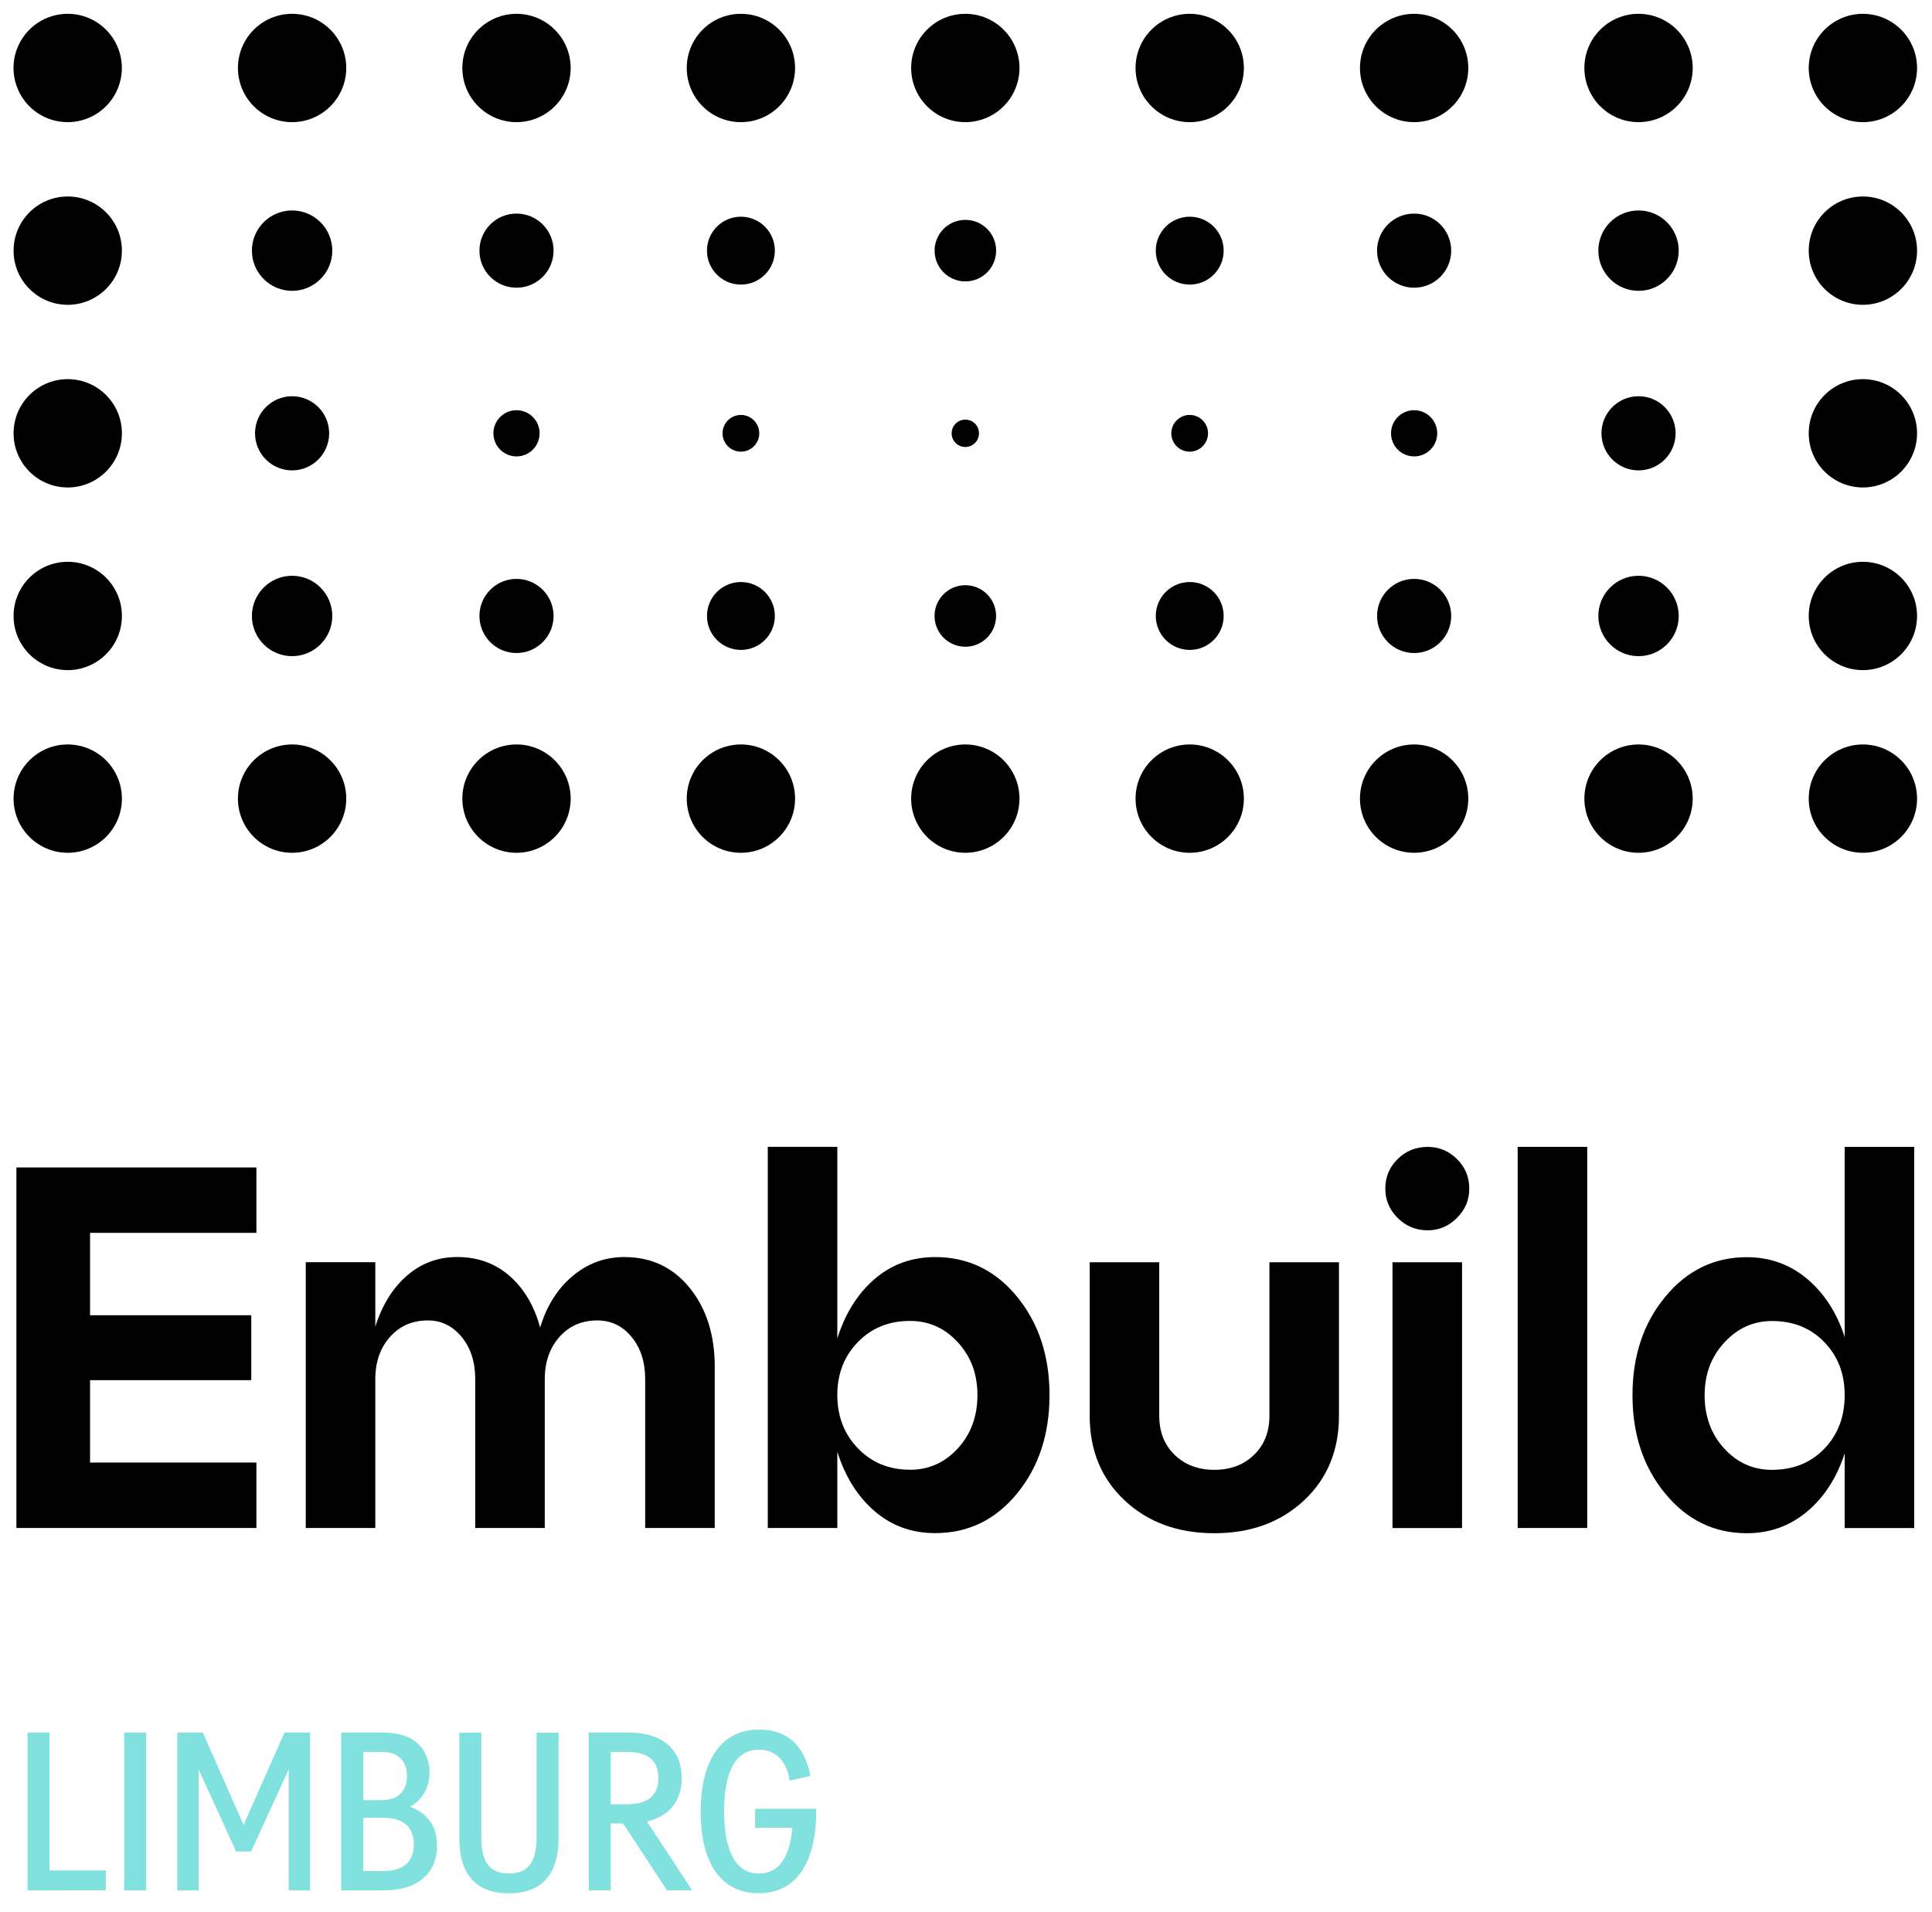 <?xml version="1.0" encoding="UTF-8"?><svg id="Layer_1" xmlns="http://www.w3.org/2000/svg" viewBox="0 0 395.6 391.5"><defs><style>.cls-1{fill:#80e1df;}</style></defs><g><g><path d="M52.5,312.86H3.36v-73.82H52.5v13.39H18.44v16.87H51.45v13.29H18.44v16.87H52.5v13.39Z"/><path d="M127.9,257.39c5.48,0,9.93,2.11,13.34,6.33,3.41,4.22,5.11,9.6,5.11,16.13v33.01h-14.24v-30.48c0-3.51-.93-6.4-2.79-8.65-1.86-2.25-4.2-3.37-7.01-3.37-3.16,0-5.75,1.12-7.75,3.37-2,2.25-3.01,5.13-3.01,8.65v30.48h-14.24v-30.48c0-3.51-.93-6.4-2.79-8.65-1.86-2.25-4.17-3.37-6.91-3.37-3.16,0-5.75,1.12-7.75,3.37-2,2.25-3.01,5.13-3.01,8.65v30.48h-14.24v-54.42h14.24v13.18c1.41-4.43,3.57-7.91,6.49-10.44,2.92-2.53,6.34-3.8,10.28-3.8,4.22,0,7.8,1.3,10.76,3.9,2.95,2.6,5.03,6.12,6.22,10.54,1.33-4.43,3.55-7.94,6.64-10.54,3.09-2.6,6.64-3.9,10.65-3.9Z"/><path d="M191.49,257.39c6.75,0,12.34,2.71,16.77,8.12,4.43,5.42,6.64,12.13,6.64,20.14s-2.21,14.73-6.64,20.14c-4.43,5.41-10.02,8.12-16.77,8.12-4.78,0-8.91-1.49-12.39-4.48-3.48-2.99-6.03-7.05-7.65-12.18v15.61h-14.24v-78.04h14.24v39.23c1.62-5.13,4.17-9.19,7.65-12.18,3.48-2.99,7.61-4.48,12.39-4.48Zm-5.17,43.55c3.87,0,7.13-1.46,9.81-4.38,2.67-2.92,4.01-6.55,4.01-10.91s-1.34-7.89-4.01-10.81c-2.67-2.92-5.94-4.38-9.81-4.38-4.29,0-7.84,1.44-10.65,4.32-2.81,2.88-4.22,6.5-4.22,10.86s1.41,8,4.22,10.91c2.81,2.92,6.36,4.38,10.65,4.38Z"/><path d="M223.13,289.88v-31.43h14.24v31.43c0,3.31,1.05,5.98,3.16,8.01,2.11,2.04,4.81,3.06,8.12,3.06s6.01-1.02,8.12-3.06c2.11-2.04,3.16-4.71,3.16-8.01v-31.43h14.24v31.43c0,7.1-2.39,12.88-7.17,17.35-4.78,4.46-10.9,6.7-18.35,6.7s-13.57-2.23-18.35-6.7c-4.78-4.46-7.17-10.25-7.17-17.35Z"/><path d="M283.66,243.37c0-2.39,.84-4.41,2.53-6.06,1.69-1.65,3.72-2.48,6.12-2.48s4.32,.83,6.01,2.48c1.69,1.65,2.53,3.67,2.53,6.06s-.84,4.32-2.53,6.01c-1.69,1.69-3.69,2.53-6.01,2.53s-4.43-.84-6.12-2.53c-1.69-1.69-2.53-3.69-2.53-6.01Zm15.71,69.5h-14.24v-54.42h14.24v54.42Z"/><path d="M325,312.86h-14.24v-78.04h14.24v78.04Z"/><path d="M377.72,273.74v-38.91h14.24v78.04h-14.24v-15.29c-1.62,4.99-4.18,8.96-7.7,11.92-3.52,2.95-7.63,4.43-12.34,4.43-6.68,0-12.25-2.71-16.71-8.12-4.47-5.41-6.7-12.13-6.7-20.14s2.23-14.73,6.7-20.14c4.46-5.41,10.03-8.12,16.71-8.12,4.71,0,8.82,1.48,12.34,4.43,3.51,2.95,6.08,6.92,7.7,11.92Zm-14.87,27.21c4.36,0,7.93-1.44,10.7-4.32,2.78-2.88,4.17-6.54,4.17-10.97s-1.39-7.98-4.17-10.86c-2.78-2.88-6.34-4.32-10.7-4.32-3.8,0-7.05,1.46-9.75,4.38-2.71,2.92-4.06,6.52-4.06,10.81s1.33,8,4.01,10.91c2.67,2.92,5.94,4.38,9.81,4.38Z"/></g><g><path d="M13.87,2.83C7.74,2.83,2.77,7.79,2.77,13.92s4.97,11.09,11.09,11.09,11.09-4.97,11.09-11.09S19.99,2.83,13.87,2.83Z"/><path d="M13.87,40.23c-6.13,0-11.09,4.97-11.09,11.09s4.97,11.09,11.09,11.09,11.09-4.97,11.09-11.09-4.97-11.09-11.09-11.09Z"/><path d="M13.87,77.63c-6.13,0-11.09,4.97-11.09,11.09s4.97,11.09,11.09,11.09,11.09-4.97,11.09-11.09-4.97-11.09-11.09-11.09Z"/><path d="M13.87,115.03c-6.13,0-11.09,4.97-11.09,11.09s4.97,11.09,11.09,11.09,11.09-4.97,11.09-11.09-4.97-11.09-11.09-11.09Z"/><path d="M13.87,152.43c-6.13,0-11.09,4.97-11.09,11.09s4.97,11.09,11.09,11.09,11.09-4.97,11.09-11.09-4.97-11.09-11.09-11.09Z"/><path d="M59.81,152.43c-6.13,0-11.09,4.97-11.09,11.09s4.97,11.09,11.09,11.09,11.09-4.97,11.09-11.09-4.97-11.09-11.09-11.09Z"/><path d="M105.76,152.43c-6.13,0-11.09,4.97-11.09,11.09s4.97,11.09,11.09,11.09,11.09-4.97,11.09-11.09-4.97-11.09-11.09-11.09Z"/><circle cx="151.71" cy="163.52" r="11.09"/><path d="M197.66,152.43c-6.13,0-11.09,4.97-11.09,11.09s4.97,11.09,11.09,11.09,11.09-4.97,11.09-11.09-4.97-11.09-11.09-11.09Z"/><path d="M243.61,152.43c-6.13,0-11.09,4.97-11.09,11.09s4.97,11.09,11.09,11.09,11.09-4.97,11.09-11.09-4.97-11.09-11.09-11.09Z"/><path d="M289.56,152.43c-6.13,0-11.09,4.97-11.09,11.09s4.97,11.09,11.09,11.09,11.09-4.97,11.09-11.09-4.97-11.09-11.09-11.09Z"/><path d="M335.51,152.43c-6.13,0-11.09,4.97-11.09,11.09s4.97,11.09,11.09,11.09,11.09-4.97,11.09-11.09-4.97-11.09-11.09-11.09Z"/><path d="M239.84,88.72c0,2.08,1.69,3.76,3.76,3.76s3.76-1.69,3.76-3.76-1.69-3.76-3.76-3.76-3.76,1.69-3.76,3.76Z"/><circle cx="151.71" cy="13.92" r="11.09"/><path d="M158.66,51.32c0-3.84-3.11-6.95-6.95-6.95s-6.95,3.11-6.95,6.95,3.11,6.95,6.95,6.95,6.95-3.11,6.95-6.95Z"/><path d="M147.95,88.72c0,2.08,1.69,3.76,3.76,3.76s3.76-1.69,3.76-3.76-1.69-3.76-3.76-3.76-3.76,1.69-3.76,3.76Z"/><path d="M250.56,51.32c0-3.84-3.11-6.95-6.95-6.95s-6.95,3.11-6.95,6.95,3.11,6.95,6.95,6.95,6.95-3.11,6.95-6.95Z"/><path d="M105.76,2.83c-6.13,0-11.09,4.97-11.09,11.09s4.97,11.09,11.09,11.09,11.09-4.97,11.09-11.09-4.97-11.09-11.09-11.09Z"/><path d="M113.35,51.32c0-4.19-3.4-7.59-7.59-7.59s-7.59,3.4-7.59,7.59,3.4,7.59,7.59,7.59,7.59-3.4,7.59-7.59Z"/><path d="M297.15,51.32c0-4.19-3.4-7.59-7.59-7.59s-7.59,3.4-7.59,7.59,3.4,7.59,7.59,7.59,7.59-3.4,7.59-7.59Z"/><path d="M59.81,2.83c-6.13,0-11.09,4.97-11.09,11.09s4.97,11.09,11.09,11.09,11.09-4.97,11.09-11.09-4.97-11.09-11.09-11.09Z"/><path d="M59.81,43.09c-4.55,0-8.23,3.69-8.23,8.23s3.69,8.23,8.23,8.23,8.23-3.69,8.23-8.23-3.69-8.23-8.23-8.23Z"/><path d="M335.51,43.09c-4.55,0-8.23,3.69-8.23,8.23s3.69,8.23,8.23,8.23,8.23-3.69,8.23-8.23-3.69-8.23-8.23-8.23Z"/><path d="M197.66,2.83c-6.13,0-11.09,4.97-11.09,11.09s4.97,11.09,11.09,11.09,11.09-4.97,11.09-11.09-4.97-11.09-11.09-11.09Z"/><path d="M243.61,2.83c-6.13,0-11.09,4.97-11.09,11.09s4.97,11.09,11.09,11.09,11.09-4.97,11.09-11.09-4.97-11.09-11.09-11.09Z"/><path d="M289.56,2.83c-6.13,0-11.09,4.97-11.09,11.09s4.97,11.09,11.09,11.09,11.09-4.97,11.09-11.09-4.97-11.09-11.09-11.09Z"/><path d="M335.51,2.83c-6.13,0-11.09,4.97-11.09,11.09s4.97,11.09,11.09,11.09,11.09-4.97,11.09-11.09-4.97-11.09-11.09-11.09Z"/><path d="M381.45,25.01c6.13,0,11.09-4.97,11.09-11.09s-4.97-11.09-11.09-11.09-11.09,4.97-11.09,11.09,4.97,11.09,11.09,11.09Z"/><path d="M381.45,40.23c-6.13,0-11.09,4.97-11.09,11.09s4.97,11.09,11.09,11.09,11.09-4.97,11.09-11.09-4.97-11.09-11.09-11.09Z"/><path d="M381.45,77.63c-6.13,0-11.09,4.97-11.09,11.09s4.97,11.09,11.09,11.09,11.09-4.97,11.09-11.09-4.97-11.09-11.09-11.09Z"/><path d="M381.45,115.03c-6.13,0-11.09,4.97-11.09,11.09s4.97,11.09,11.09,11.09,11.09-4.97,11.09-11.09-4.97-11.09-11.09-11.09Z"/><path d="M381.45,152.43c-6.13,0-11.09,4.97-11.09,11.09s4.97,11.09,11.09,11.09,11.09-4.97,11.09-11.09-4.97-11.09-11.09-11.09Z"/><path d="M203.97,51.32c0-3.48-2.82-6.3-6.3-6.3s-6.3,2.82-6.3,6.3,2.82,6.3,6.3,6.3,6.3-2.82,6.3-6.3Z"/><path d="M243.61,133.07c3.84,0,6.95-3.11,6.95-6.95s-3.11-6.95-6.95-6.95-6.95,3.11-6.95,6.95,3.11,6.95,6.95,6.95Z"/><path d="M151.71,133.07c3.84,0,6.95-3.11,6.95-6.95s-3.11-6.95-6.95-6.95-6.95,3.11-6.95,6.95,3.11,6.95,6.95,6.95Z"/><path d="M289.56,133.71c4.19,0,7.59-3.4,7.59-7.59s-3.4-7.59-7.59-7.59-7.59,3.4-7.59,7.59,3.4,7.59,7.59,7.59Z"/><path d="M284.83,88.72c0,2.61,2.12,4.73,4.73,4.73s4.73-2.12,4.73-4.73-2.12-4.73-4.73-4.73-4.73,2.12-4.73,4.73Z"/><path d="M105.76,133.71c4.19,0,7.59-3.4,7.59-7.59s-3.4-7.59-7.59-7.59-7.59,3.4-7.59,7.59,3.4,7.59,7.59,7.59Z"/><path d="M101.03,88.72c0,2.61,2.12,4.73,4.73,4.73s4.73-2.12,4.73-4.73-2.12-4.73-4.73-4.73-4.73,2.12-4.73,4.73Z"/><path d="M335.51,134.35c4.55,0,8.23-3.69,8.23-8.23s-3.69-8.23-8.23-8.23-8.23,3.69-8.23,8.23,3.69,8.23,8.23,8.23Z"/><path d="M335.51,81.13c-4.19,0-7.59,3.4-7.59,7.59s3.4,7.59,7.59,7.59,7.59-3.4,7.59-7.59-3.4-7.59-7.59-7.59Z"/><path d="M59.81,134.35c4.55,0,8.23-3.69,8.23-8.23s-3.69-8.23-8.23-8.23-8.23,3.69-8.23,8.23,3.69,8.23,8.23,8.23Z"/><path d="M59.81,81.13c-4.19,0-7.59,3.4-7.59,7.59s3.4,7.59,7.59,7.59,7.59-3.4,7.59-7.59-3.4-7.59-7.59-7.59Z"/><path d="M197.66,132.42c3.48,0,6.3-2.82,6.3-6.3s-2.82-6.3-6.3-6.3-6.3,2.82-6.3,6.3,2.82,6.3,6.3,6.3Z"/><path d="M194.86,88.72c0,1.55,1.25,2.8,2.8,2.8s2.8-1.25,2.8-2.8-1.25-2.8-2.8-2.8-2.8,1.25-2.8,2.8Z"/></g></g><g><path class="cls-1" d="M5.63,354.75h4.5v28.23h11.54v4.07H5.63v-32.3Z"/><path class="cls-1" d="M25.43,354.75h4.5v32.3h-4.5v-32.3Z"/><path class="cls-1" d="M36.3,354.75h5.23l8.35,18.9,8.37-18.9h5.23v32.3h-4.37v-24.76l-7.69,16.81h-3.08l-7.67-16.81v24.76h-4.37v-32.3Z"/><path class="cls-1" d="M69.86,354.75h8.68c6.61,0,9.4,3.69,9.4,8.2,0,3.41-1.76,5.78-4,6.97,3.23,1.17,5.54,3.6,5.54,7.98,0,6-4.31,9.16-10.94,9.16h-8.68v-32.3Zm8.42,13.82c3.38,0,5.05-2.02,5.05-4.94s-1.67-4.92-5.05-4.92h-3.91v9.87h3.91Zm.22,14.52c4.35,0,6.24-2.11,6.24-5.45s-1.89-5.43-6.24-5.43h-4.13v10.88h4.13Z"/><path class="cls-1" d="M94.05,376.31v-21.55h4.5v21.6c0,5.08,1.91,7.25,5.65,7.25s5.67-2.17,5.67-7.25v-21.6h4.5v21.55c0,7.87-3.76,11.34-10.17,11.34s-10.15-3.47-10.15-11.34Z"/><path class="cls-1" d="M120.55,354.75h8.13c7.56,0,10.92,3.96,10.92,9.29,0,4.35-2.26,7.78-7.12,8.92l9.25,14.08h-5.16l-8.99-13.69h-2.53v13.69h-4.5v-32.3Zm7.84,14.68c4.31,0,6.42-1.82,6.42-5.38s-2.11-5.34-6.42-5.34h-3.34v10.72h3.34Z"/><path class="cls-1" d="M143.48,370.88c0-10.39,4.15-16.74,11.95-16.74,5.58,0,9.27,3.03,10.52,9.49l-4.24,.95c-.77-4.42-3.1-6.33-6.37-6.33-4.77,0-7.08,4.66-7.08,12.63s2.35,12.74,7.1,12.74c4.2,0,6.37-3.45,6.88-9.38h-7.62v-3.89h12.52c.07,10.9-3.96,17.29-11.8,17.29s-11.87-6.35-11.87-16.76Z"/></g></svg>